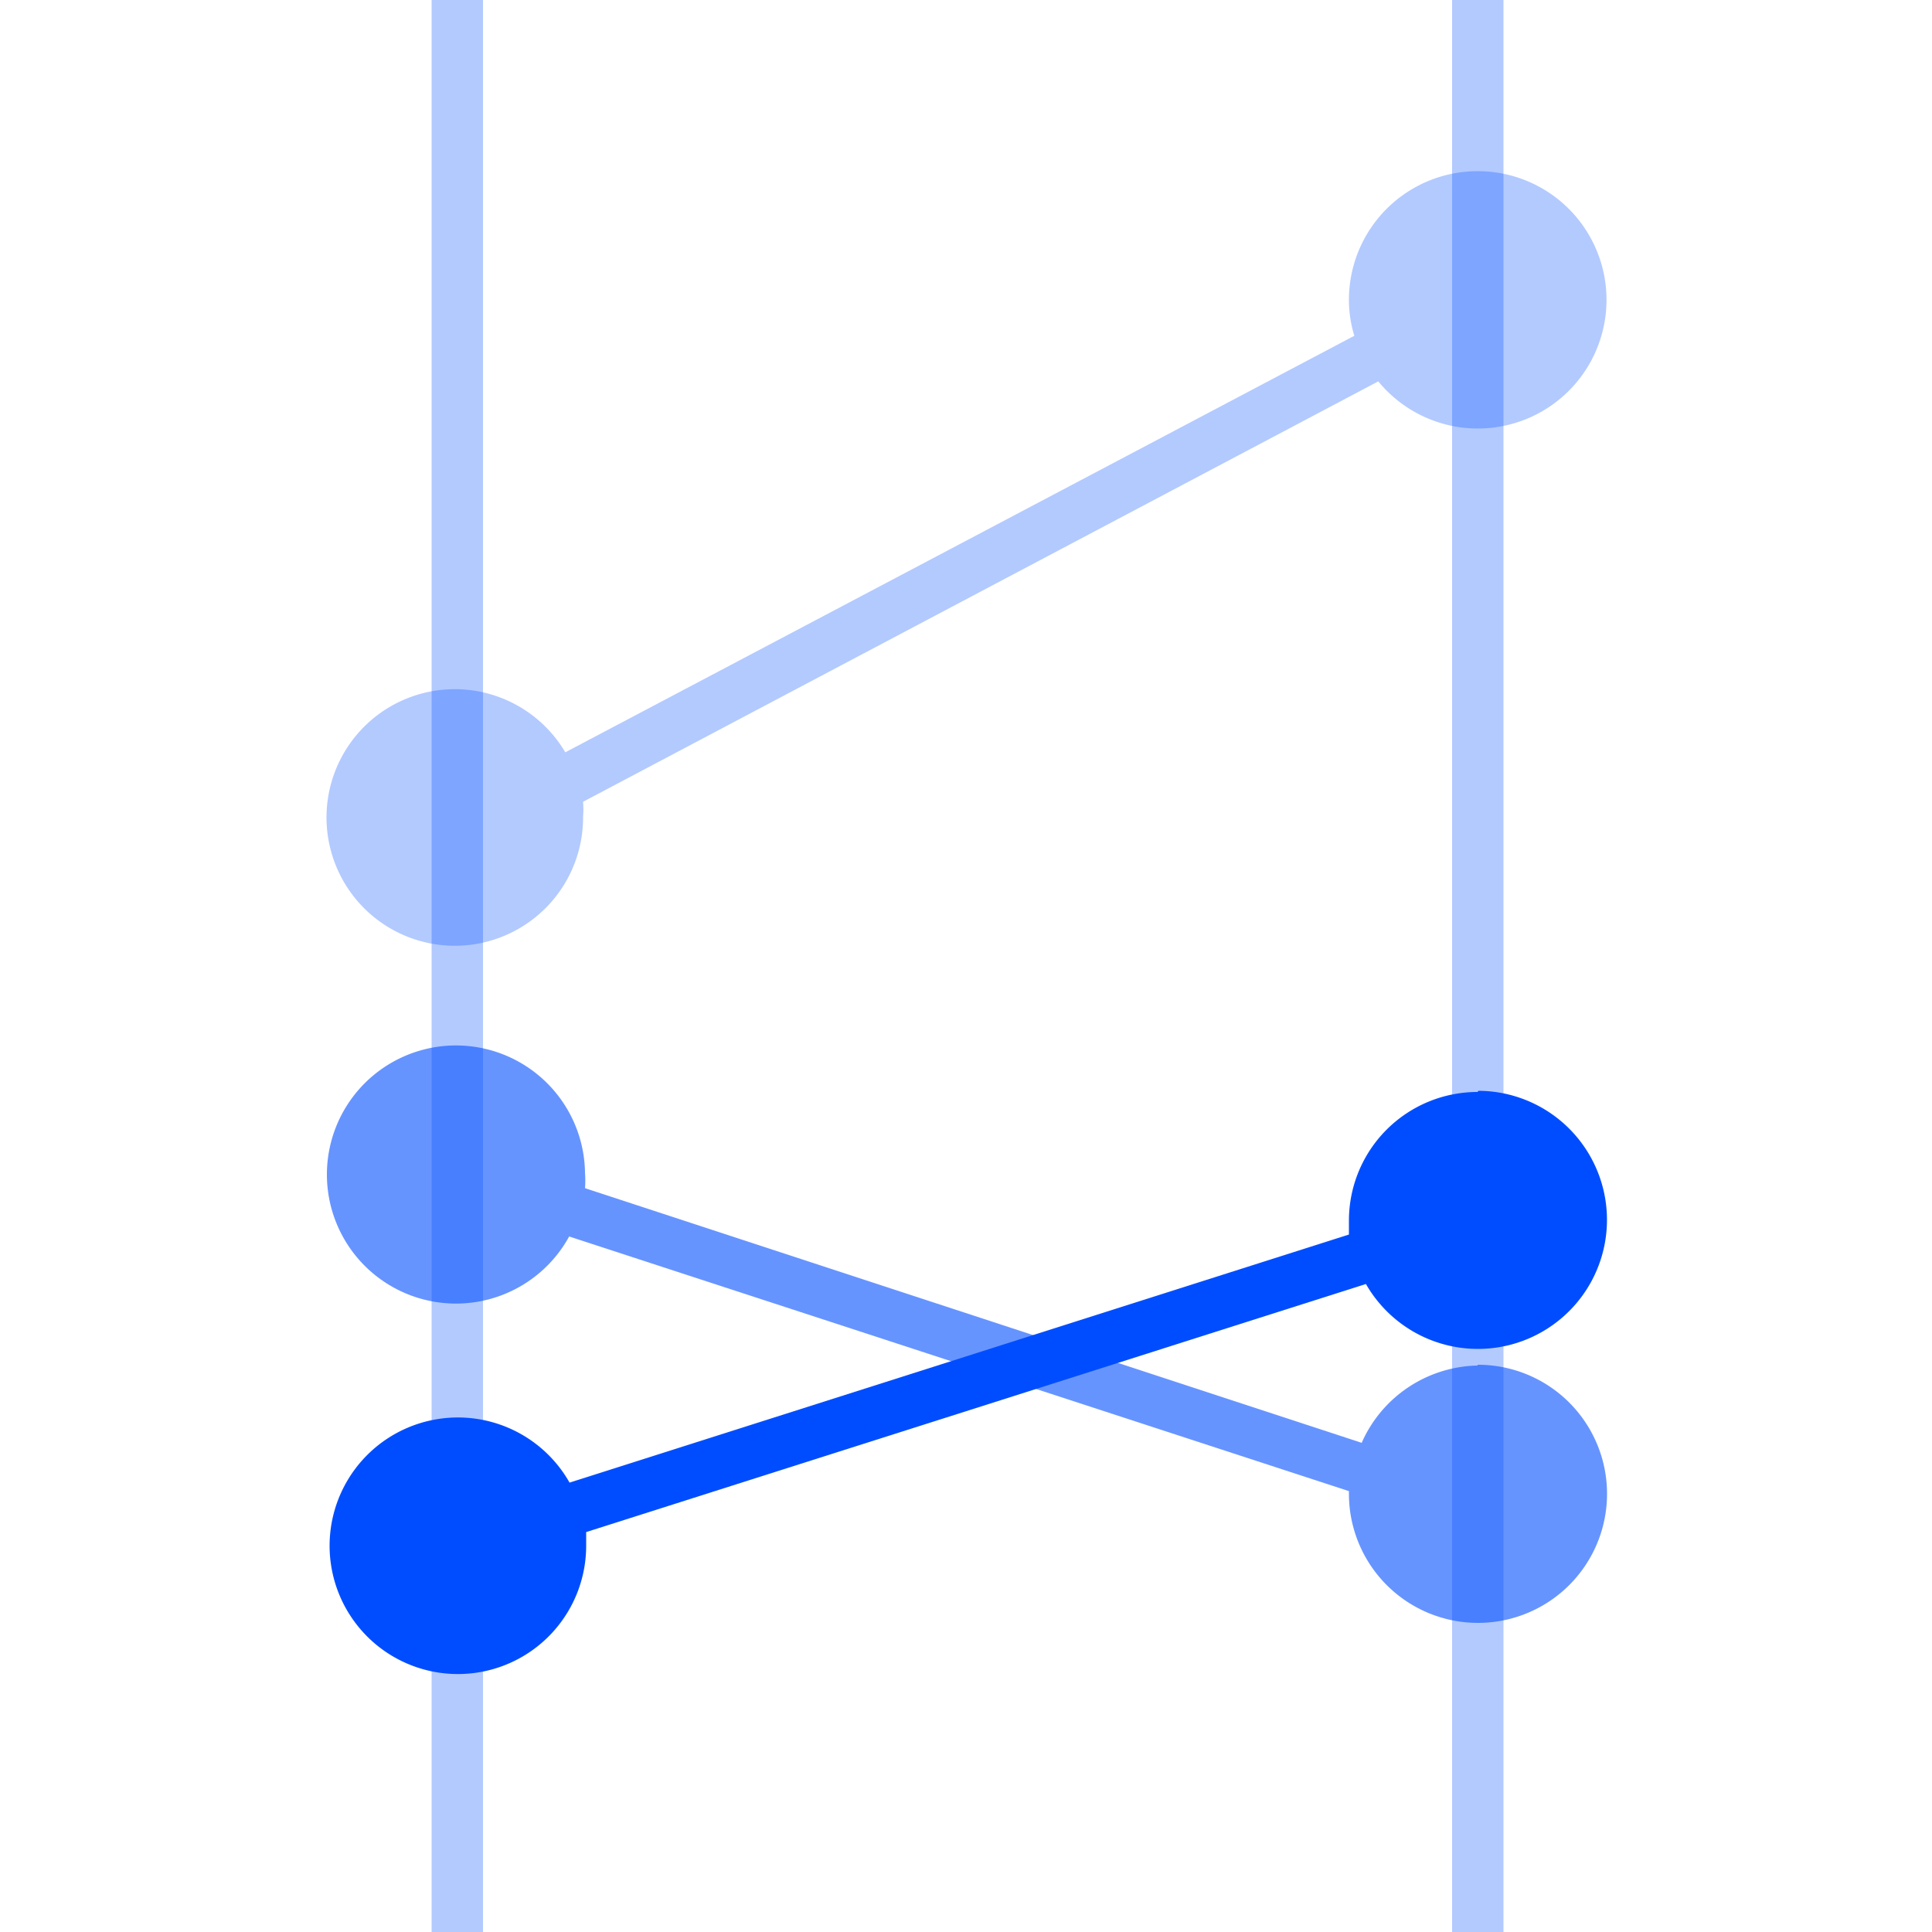 <svg xmlns="http://www.w3.org/2000/svg" viewBox="0 0 50 50"><defs><style>.cls-1,.cls-2,.cls-3{fill:#004dff;}.cls-1{opacity:0.3;}.cls-2{opacity:0.6;}</style></defs><g id="Layer_1" data-name="Layer 1"><rect class="cls-1" x="11.17" width="1.33" height="50"/><rect class="cls-1" x="37.58" width="1.33" height="50"/><path class="cls-2" d="M38.24,35.34a3.35,3.35,0,0,0-3,2L15.14,30.75a2.56,2.56,0,0,0,0-.39A3.34,3.34,0,1,0,14.73,32l20.18,6.59v.07a3.34,3.34,0,1,0,3.33-3.34Z"/><path class="cls-3" d="M38.24,28.26a3.33,3.33,0,0,0-3.33,3.33c0,.12,0,.24,0,.36L14.74,38.37A3.32,3.32,0,1,0,15.17,40c0-.12,0-.24,0-.35l20.18-6.42a3.34,3.34,0,1,0,2.91-5Z"/><path class="cls-1" d="M38.24,4.43a3.33,3.33,0,0,0-3.33,3.33,3.17,3.17,0,0,0,.14.93L14.63,19.47a3.32,3.32,0,1,0,.46,1.67,2.56,2.56,0,0,0,0-.39L35.67,9.87a3.33,3.33,0,1,0,2.57-5.44Z"/></g></svg>